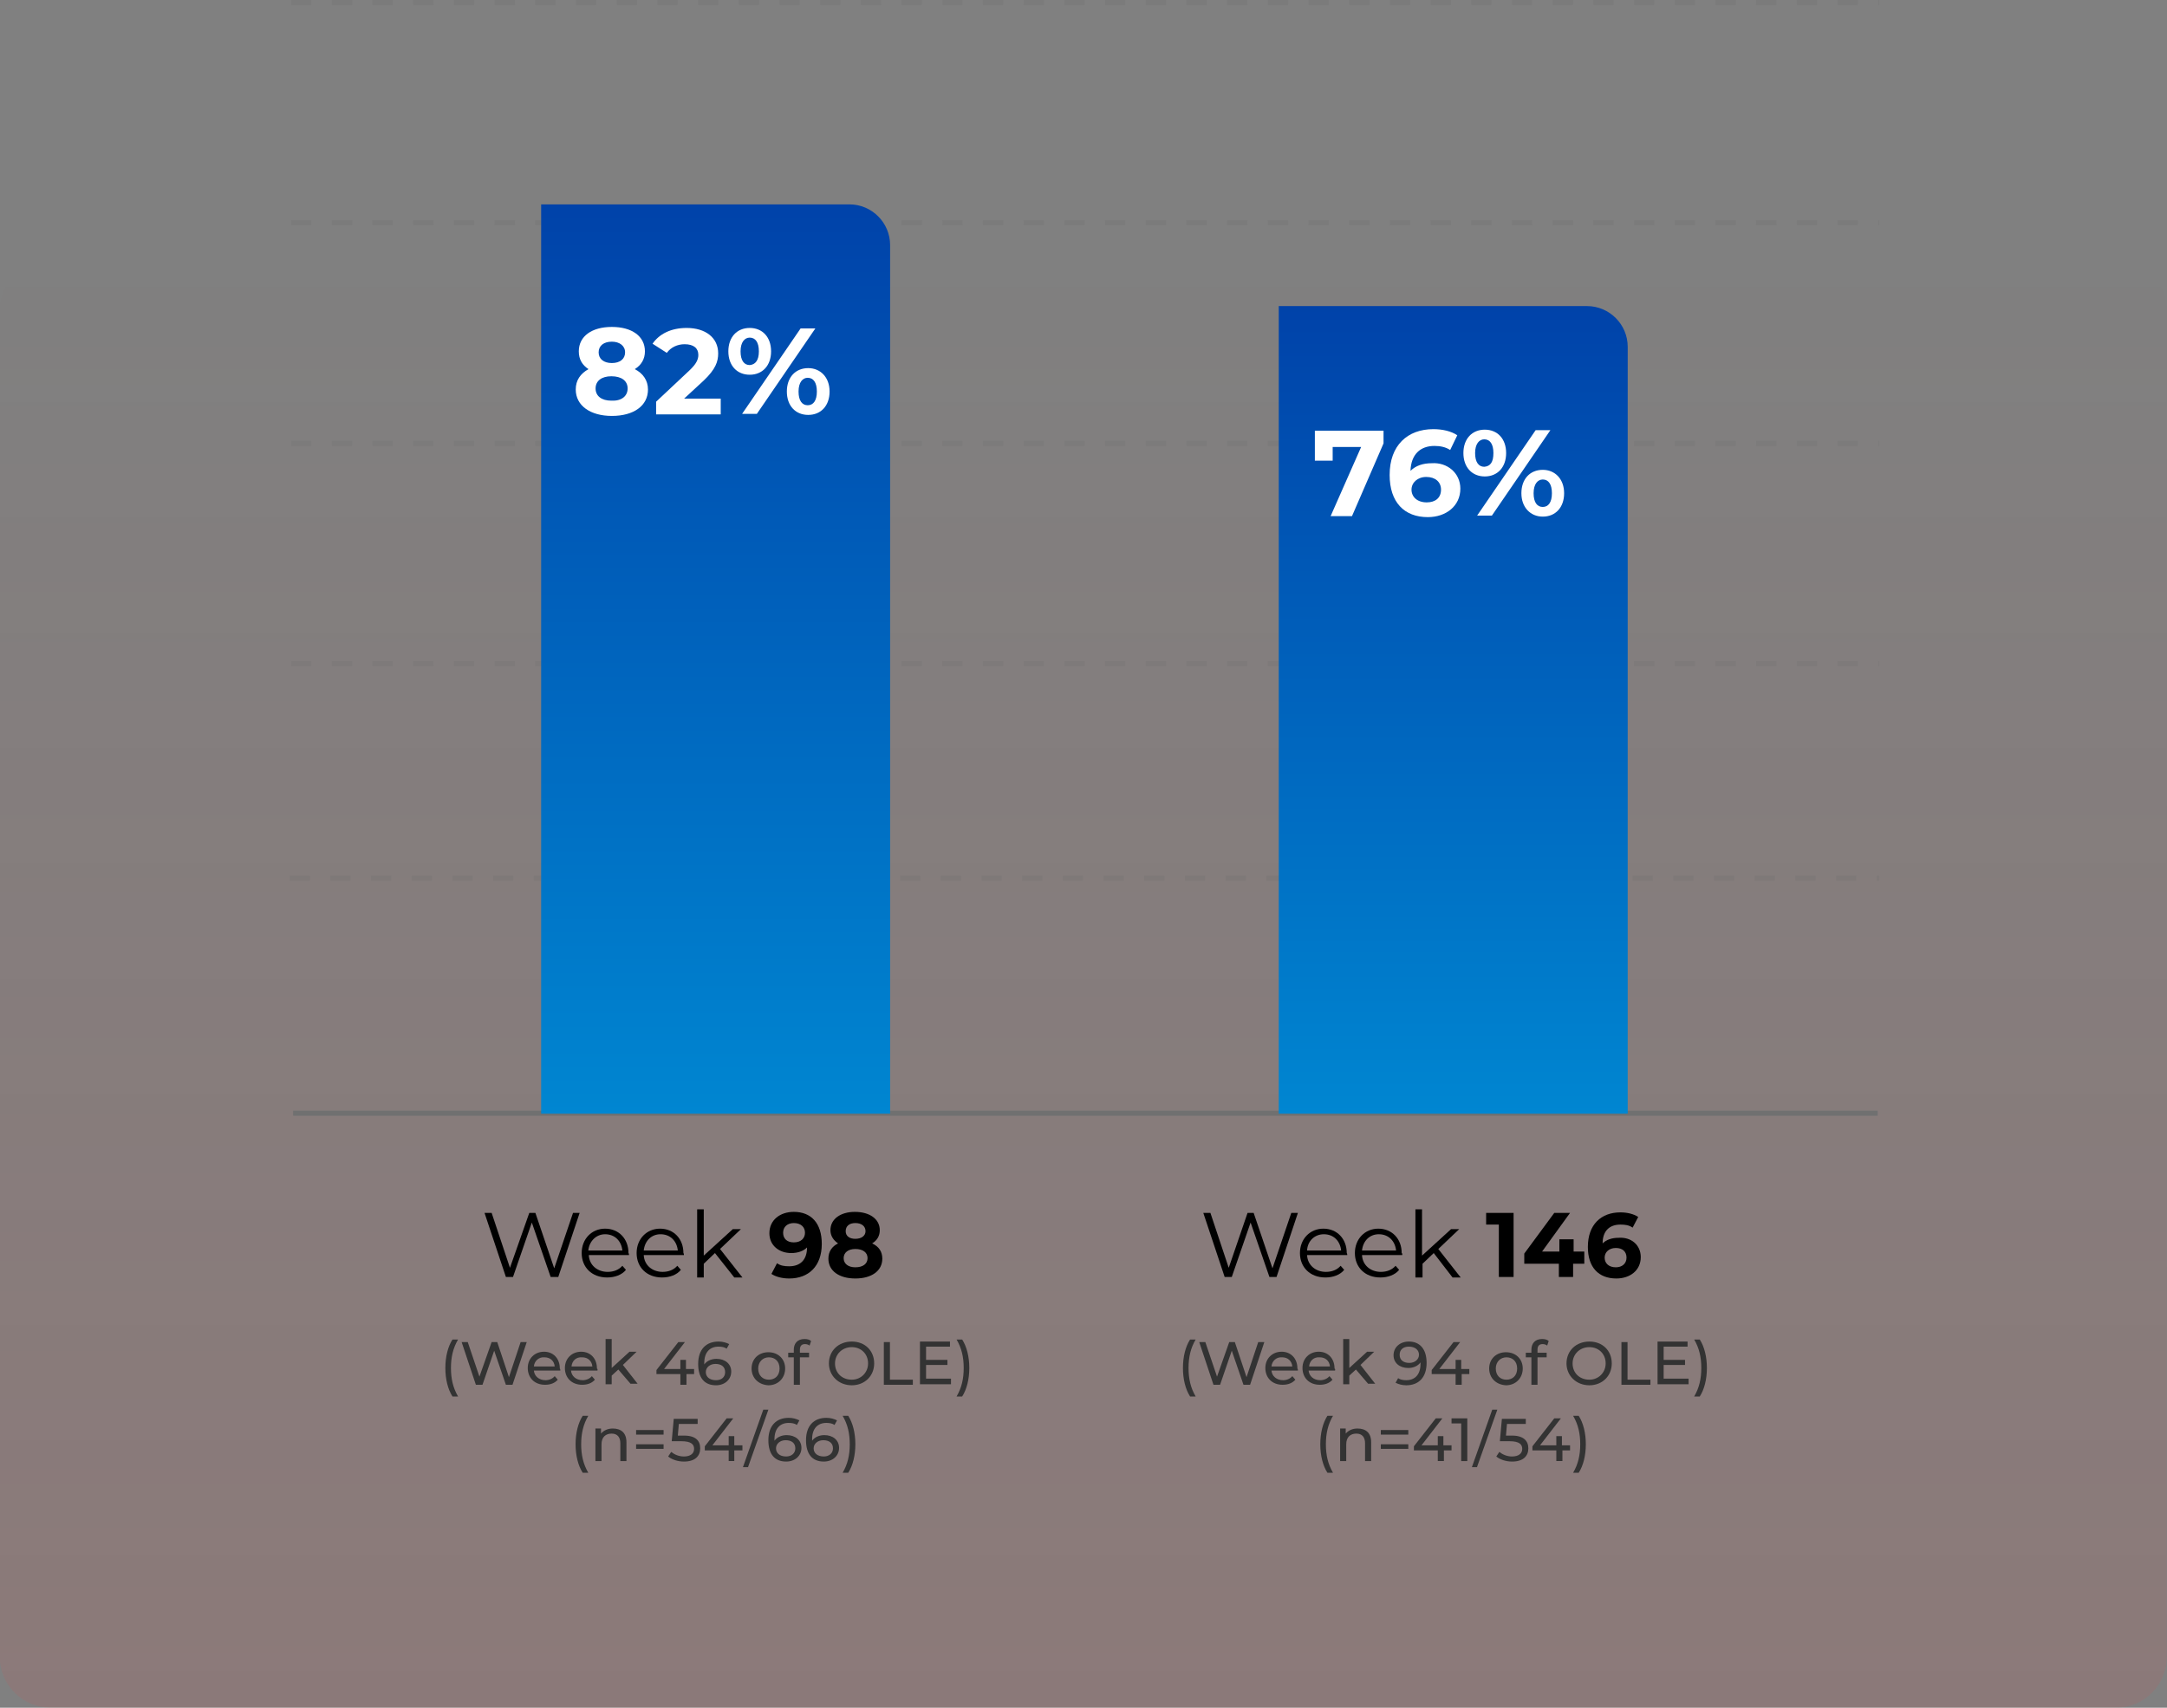 <?xml version="1.0" encoding="utf-8"?>
<!-- Generator: Adobe Illustrator 27.3.1, SVG Export Plug-In . SVG Version: 6.00 Build 0)  -->
<svg version="1.1" id="Layer_1" xmlns="http://www.w3.org/2000/svg" xmlns:xlink="http://www.w3.org/1999/xlink" x="0px" y="0px"
	 viewBox="0 0 426 335.8" style="enable-background:new 0 0 426 335.8;" xml:space="preserve">
<rect x="0" y="0" width="426" height="335.8" fill="#808080" stroke="none"/>
<style type="text/css">
	
		.st0{opacity:9.900000e-02;fill:url(#Rectangle_10800_00000143616866032465468320000002989914462076041906_);enable-background:new    ;}
	.st1{opacity:0.255;fill:none;stroke:#707070;stroke-dasharray:4;enable-background:new    ;}
	.st2{fill:none;stroke:#707070;}
	.st3{fill:url(#Rectangle_10790_00000023239492811298069760000017203371747560356499_);}
	.st4{enable-background:new    ;}
	.st5{fill:#FFFFFF;}
	.st6{fill:#333333;}
	.st7{fill:url(#Rectangle_10790-2_00000081609383182058165060000018192697804445825924_);}
</style>
<g id="_2_Open-Label_Extension_Interim_Analysis_of_Observed_Cases_" transform="translate(16.75 0.5)">
	
		<linearGradient id="Rectangle_10800_00000026139559150733316950000008104420273574645894_" gradientUnits="userSpaceOnUse" x1="-108.466" y1="565.297" x2="-108.466" y2="564.297" gradientTransform="matrix(-426 0 0 284.798 -46010.25 -160660.203)">
		<stop  offset="0" style="stop-color:#F9423A"/>
		<stop  offset="1" style="stop-color:#F9423A;stop-opacity:0"/>
	</linearGradient>
	
		<path id="Rectangle_10800" style="opacity:9.900000e-02;fill:url(#Rectangle_10800_00000026139559150733316950000008104420273574645894_);enable-background:new    ;" d="
		M399.2,335.3h-406c-5.5,0-10-4.5-10-10V60.5c0-5.5,4.5-10,10-10h406c5.5,0,10,4.5,10,10v264.8C409.2,330.8,404.8,335.3,399.2,335.3
		z"/>
	<g id="Group_45355" transform="translate(40.177)">
		<line id="Line_168" class="st1" x1="0" y1="172.2" x2="312.5" y2="172.2"/>
		<line id="Line_169" class="st1" x1="0.3" y1="130" x2="312.5" y2="130"/>
		<line id="Line_170" class="st1" x1="0.3" y1="86.7" x2="312.5" y2="86.7"/>
		<line id="Line_171" class="st1" x1="0.3" y1="43.3" x2="312.5" y2="43.3"/>
		<line id="Line_172" class="st1" x1="0.3" y1="0" x2="312.5" y2="0"/>
		<path id="Path_41111" class="st2" d="M0.7,218.4h311.5"/>
	</g>
	<g id="Group_70086" transform="translate(0.5)">
		<g id="Bar_Blue" transform="translate(89.133 39.687)">
			
				<linearGradient id="Rectangle_10790_00000083806779338033325100000015135260248449275061_" gradientUnits="userSpaceOnUse" x1="-196.541" y1="523.543" x2="-196.541" y2="522.293" gradientTransform="matrix(68.563 0 0 -178.815 13509.734 93617.438)">
				<stop  offset="0" style="stop-color:#0042A9"/>
				<stop  offset="1" style="stop-color:#0097DB"/>
			</linearGradient>
			<path id="Rectangle_10790" style="fill:url(#Rectangle_10790_00000083806779338033325100000015135260248449275061_);" d="M0,0
				h60.6c4.4,0,8,3.6,8,8c0,0,0,0,0,0v170.8l0,0H0l0,0V0L0,0z"/>
			<g class="st4">
				<path class="st5" d="M21,36.4c0,3.2-2.8,5.2-7.1,5.2c-4.2,0-7.1-2-7.1-5.2c0-1.8,0.9-3.1,2.5-4c-1.2-0.8-1.9-1.9-1.9-3.5
					c0-3,2.6-4.8,6.5-4.8c3.9,0,6.5,1.8,6.5,4.8c0,1.5-0.7,2.7-2,3.5C20,33.2,21,34.6,21,36.4z M17,36.2c0-1.5-1.2-2.4-3.2-2.4
					c-1.9,0-3.1,0.9-3.1,2.4s1.2,2.4,3.1,2.4C15.8,38.7,17,37.7,17,36.2z M11.3,29.1c0,1.3,1,2.1,2.6,2.1c1.6,0,2.6-0.8,2.6-2.1
					c0-1.3-1.1-2.1-2.6-2.1C12.3,27,11.3,27.8,11.3,29.1z"/>
				<path class="st5" d="M35.3,38.1v3.2H22.6v-2.5l6.5-6.1c1.5-1.4,1.8-2.3,1.8-3.1c0-1.3-0.9-2.1-2.7-2.1c-1.4,0-2.7,0.6-3.5,1.7
					l-2.8-1.8c1.3-1.9,3.6-3.1,6.7-3.1c3.7,0,6.2,1.9,6.2,5c0,1.6-0.5,3.1-2.8,5.3l-3.9,3.6H35.3z"/>
				<path class="st5" d="M36.8,28.9c0-2.8,1.7-4.6,4.2-4.6s4.2,1.8,4.2,4.6s-1.7,4.6-4.2,4.6S36.8,31.7,36.8,28.9z M42.8,28.9
					c0-1.8-0.7-2.7-1.8-2.7c-1,0-1.8,0.9-1.8,2.7s0.7,2.7,1.8,2.7C42.1,31.5,42.8,30.7,42.8,28.9z M51,24.4h2.9L42.4,41.2h-2.9
					L51,24.4z M48.3,36.8c0-2.8,1.7-4.6,4.2-4.6c2.4,0,4.2,1.8,4.2,4.6s-1.7,4.6-4.2,4.6C50,41.4,48.3,39.6,48.3,36.8z M54.2,36.8
					c0-1.8-0.7-2.7-1.8-2.7c-1,0-1.8,0.9-1.8,2.7s0.7,2.7,1.8,2.7C53.5,39.5,54.2,38.6,54.2,36.8z"/>
			</g>
		</g>
		<g class="st4">
			<path d="M96.7,238l-4.2,12.6H91l-3.7-10.7l-3.7,10.7h-1.4L78,238h1.4l3.6,10.8l3.8-10.8H88l3.7,10.9l3.7-10.9H96.7z"/>
			<path d="M106.4,246.3h-7.9c0.1,2,1.7,3.3,3.7,3.3c1.2,0,2.2-0.4,2.9-1.2l0.7,0.8c-0.8,1-2.2,1.5-3.7,1.5c-3,0-5-2-5-4.8
				s2-4.8,4.6-4.8c2.7,0,4.6,2,4.6,4.8C106.4,246,106.4,246.2,106.4,246.3z M98.4,245.4h6.7c-0.2-1.9-1.5-3.2-3.4-3.2
				C100,242.2,98.6,243.5,98.4,245.4z"/>
			<path d="M117.2,246.3h-7.9c0.1,2,1.7,3.3,3.7,3.3c1.2,0,2.2-0.4,2.9-1.2l0.7,0.8c-0.8,1-2.2,1.5-3.7,1.5c-3,0-5-2-5-4.8
				s2-4.8,4.6-4.8c2.7,0,4.6,2,4.6,4.8C117.2,246,117.2,246.2,117.2,246.3z M109.3,245.4h6.7c-0.2-1.9-1.5-3.2-3.4-3.2
				C110.8,242.2,109.5,243.5,109.3,245.4z"/>
			<path d="M123.3,245.9l-2.2,2.1v2.7h-1.3v-13.4h1.3v9.1l5.7-5.2h1.6l-4.1,3.9l4.4,5.6h-1.6L123.3,245.9z"/>
		</g>
		<g class="st4">
			<path d="M144.3,244.1c0,4.4-2.6,6.8-6.4,6.8c-1.3,0-2.6-0.3-3.5-0.9l1.1-2.1c0.7,0.5,1.5,0.6,2.4,0.6c2.1,0,3.5-1.2,3.5-3.7
				c-0.7,0.7-1.8,1.1-3.1,1.1c-2.4,0-4.3-1.5-4.3-3.9c0-2.6,2.1-4.2,4.8-4.2C142.2,237.8,144.3,240,144.3,244.1z M141,241.9
				c0-1.1-0.8-1.9-2.2-1.9c-1.2,0-2.1,0.7-2.1,1.9s0.8,1.9,2.1,1.9C140.2,243.8,141,243,141,241.9z"/>
			<path d="M156.2,247c0,2.4-2.1,3.9-5.3,3.9c-3.2,0-5.3-1.5-5.3-3.9c0-1.4,0.7-2.4,1.9-3c-0.9-0.6-1.5-1.5-1.5-2.6
				c0-2.2,2-3.6,4.8-3.6c2.9,0,4.9,1.4,4.9,3.6c0,1.1-0.5,2-1.5,2.6C155.5,244.6,156.2,245.6,156.2,247z M153.3,246.9
				c0-1.1-0.9-1.8-2.4-1.8c-1.4,0-2.3,0.7-2.3,1.8s0.9,1.8,2.3,1.8C152.4,248.7,153.3,248,153.3,246.9z M149,241.6
				c0,1,0.8,1.5,1.9,1.5c1.2,0,2-0.6,2-1.5c0-1-0.8-1.6-2-1.6C149.7,240,149,240.6,149,241.6z"/>
		</g>
		<g class="st4">
			<path class="st6" d="M70.3,268.5c0-2.2,0.5-4.2,1.4-5.6h1.1c-1,1.7-1.4,3.5-1.4,5.6s0.4,3.9,1.4,5.6h-1.1
				C70.8,272.7,70.3,270.7,70.3,268.5z"/>
			<path class="st6" d="M86.3,263.4l-2.8,8.4h-1.3l-2.3-6.7l-2.3,6.7h-1.3l-2.8-8.4h1.2l2.3,6.8l2.4-6.8h1.1l2.3,6.9l2.3-6.9H86.3z"
				/>
			<path class="st6" d="M92.9,269h-5.2c0.1,1.1,1,1.9,2.3,1.9c0.7,0,1.4-0.3,1.8-0.8l0.6,0.7c-0.6,0.7-1.5,1-2.5,1
				c-2.1,0-3.4-1.4-3.4-3.3c0-1.9,1.4-3.2,3.2-3.2s3.1,1.3,3.1,3.3C92.9,268.7,92.9,268.9,92.9,269z M87.7,268.2h4.1
				c-0.1-1.1-0.9-1.8-2-1.8C88.7,266.3,87.8,267.1,87.7,268.2z"/>
			<path class="st6" d="M100.2,269h-5.2c0.1,1.1,1,1.9,2.3,1.9c0.7,0,1.4-0.3,1.8-0.8l0.6,0.7c-0.6,0.7-1.5,1-2.5,1
				c-2.1,0-3.4-1.4-3.4-3.3c0-1.9,1.4-3.2,3.2-3.2s3.1,1.3,3.1,3.3C100.3,268.7,100.2,268.9,100.2,269z M95.1,268.2h4.1
				c-0.1-1.1-0.9-1.8-2-1.8C96,266.3,95.2,267.1,95.1,268.2z"/>
			<path class="st6" d="M104.3,268.8L103,270v1.7h-1.2v-8.9h1.2v5.7l3.5-3.2h1.4l-2.7,2.6l2.9,3.7h-1.4L104.3,268.8z"/>
			<path class="st6" d="M119.3,269.7h-1.6v2.1h-1.2v-2.1h-4.7v-0.8l4.3-5.5h1.3l-4.1,5.3h3.2v-1.8h1.1v1.8h1.6V269.7z"/>
			<path class="st6" d="M126.5,269.2c0,1.6-1.3,2.7-3,2.7c-2.3,0-3.5-1.5-3.5-4.2c0-2.9,1.6-4.4,4-4.4c0.8,0,1.5,0.2,2.1,0.5
				l-0.5,0.9c-0.4-0.3-1-0.4-1.6-0.4c-1.7,0-2.8,1.1-2.8,3.2c0,0.1,0,0.2,0,0.3c0.5-0.7,1.4-1.1,2.4-1.1
				C125.3,266.7,126.5,267.7,126.5,269.2z M125.3,269.3c0-1-0.7-1.6-1.9-1.6c-1.1,0-1.9,0.7-1.9,1.6c0,0.9,0.7,1.6,2,1.6
				C124.6,270.9,125.3,270.3,125.3,269.3z"/>
			<path class="st6" d="M130.5,268.6c0-1.9,1.4-3.2,3.3-3.2c1.9,0,3.3,1.3,3.3,3.2c0,1.9-1.4,3.3-3.3,3.3
				C131.9,271.8,130.5,270.5,130.5,268.6z M136,268.6c0-1.4-0.9-2.2-2.1-2.2s-2.1,0.9-2.1,2.2c0,1.4,0.9,2.2,2.1,2.2
				S136,270,136,268.6z"/>
			<path class="st6" d="M140,264.9v0.6h1.8v0.9h-1.8v5.4h-1.2v-5.4h-1.1v-0.9h1.1v-0.6c0-1.2,0.7-2.1,2.1-2.1c0.5,0,1,0.1,1.3,0.4
				l-0.3,0.9c-0.2-0.2-0.6-0.3-0.9-0.3C140.4,263.8,140,264.1,140,264.9z"/>
			<path class="st6" d="M145.7,267.6c0-2.5,1.9-4.3,4.5-4.3c2.6,0,4.4,1.8,4.4,4.3s-1.9,4.3-4.4,4.3
				C147.6,271.9,145.7,270,145.7,267.6z M153.4,267.6c0-1.9-1.4-3.2-3.2-3.2c-1.9,0-3.3,1.4-3.3,3.2c0,1.9,1.4,3.2,3.3,3.2
				C152,270.8,153.4,269.4,153.4,267.6z"/>
			<path class="st6" d="M156.5,263.4h1.2v7.4h4.5v1h-5.7V263.4z"/>
			<path class="st6" d="M169.7,270.7v1h-6.1v-8.4h5.9v1h-4.7v2.6h4.2v1h-4.2v2.7H169.7z"/>
			<path class="st6" d="M170.8,274.1c1-1.7,1.4-3.5,1.4-5.6s-0.4-3.9-1.4-5.6h1.1c0.9,1.4,1.4,3.4,1.4,5.6s-0.5,4.2-1.4,5.6H170.8z"
				/>
		</g>
		<g class="st4">
			<path class="st6" d="M95.9,283.5c0-2.2,0.5-4.2,1.4-5.6h1.1c-1,1.7-1.4,3.5-1.4,5.6s0.4,3.9,1.4,5.6h-1.1
				C96.4,287.7,95.9,285.7,95.9,283.5z"/>
			<path class="st6" d="M105.9,283.1v3.7h-1.2v-3.5c0-1.2-0.6-1.9-1.7-1.9c-1.2,0-2,0.7-2,2.1v3.3h-1.2v-6.4h1.1v1
				c0.5-0.6,1.3-1,2.3-1C104.8,280.4,105.9,281.2,105.9,283.1z"/>
			<path class="st6" d="M107.8,280.7h5.4v0.9h-5.4V280.7z M107.8,283.5h5.4v0.9h-5.4V283.5z"/>
			<path class="st6" d="M120.4,284.3c0,1.5-1,2.6-3.2,2.6c-1.2,0-2.4-0.4-3.1-1l0.6-0.9c0.6,0.5,1.5,0.9,2.5,0.9c1.3,0,2-0.6,2-1.5
				c0-0.9-0.6-1.5-2.5-1.5h-1.9l0.4-4.4h4.7v1h-3.7l-0.2,2.3h0.9C119.5,281.7,120.4,282.8,120.4,284.3z"/>
			<path class="st6" d="M128.7,284.7h-1.6v2.1H126v-2.1h-4.7v-0.8l4.3-5.5h1.3l-4.1,5.3h3.2v-1.8h1.1v1.8h1.6V284.7z"/>
			<path class="st6" d="M132.8,276.7h1l-4,11.3h-1L132.8,276.7z"/>
			<path class="st6" d="M140.3,284.2c0,1.6-1.3,2.7-3,2.7c-2.3,0-3.5-1.5-3.5-4.2c0-2.9,1.6-4.4,4-4.4c0.8,0,1.5,0.2,2.1,0.5
				l-0.5,0.9c-0.4-0.3-1-0.4-1.6-0.4c-1.7,0-2.8,1.1-2.8,3.2c0,0.1,0,0.2,0,0.3c0.5-0.7,1.4-1.1,2.4-1.1
				C139.1,281.7,140.3,282.7,140.3,284.2z M139.1,284.3c0-1-0.7-1.6-1.9-1.6c-1.1,0-1.9,0.7-1.9,1.6c0,0.9,0.7,1.6,2,1.6
				C138.3,285.9,139.1,285.3,139.1,284.3z"/>
			<path class="st6" d="M147.7,284.2c0,1.6-1.3,2.7-3,2.7c-2.3,0-3.5-1.5-3.5-4.2c0-2.9,1.6-4.4,4-4.4c0.8,0,1.5,0.2,2.1,0.5
				l-0.5,0.9c-0.4-0.3-1-0.4-1.6-0.4c-1.7,0-2.8,1.1-2.8,3.2c0,0.1,0,0.2,0,0.3c0.5-0.7,1.4-1.1,2.4-1.1
				C146.5,281.7,147.7,282.7,147.7,284.2z M146.5,284.3c0-1-0.7-1.6-1.9-1.6c-1.1,0-1.9,0.7-1.9,1.6c0,0.9,0.7,1.6,2,1.6
				C145.7,285.9,146.5,285.3,146.5,284.3z"/>
			<path class="st6" d="M148.4,289.1c1-1.7,1.4-3.5,1.4-5.6s-0.4-3.9-1.4-5.6h1.1c0.9,1.4,1.4,3.4,1.4,5.6s-0.5,4.2-1.4,5.6H148.4z"
				/>
		</g>
	</g>
	<g id="Group_70085" transform="translate(0.5)">
		<g id="Bar_Blue-2" transform="translate(234.133 59.687)">
			
				<linearGradient id="Rectangle_10790-2_00000064345979022102354990000017189255020277365935_" gradientUnits="userSpaceOnUse" x1="-341.541" y1="503.384" x2="-341.541" y2="502.133" gradientTransform="matrix(68.563 0 0 -158.815 23451.369 79944.875)">
				<stop  offset="0" style="stop-color:#0042A9"/>
				<stop  offset="1" style="stop-color:#0097DB"/>
			</linearGradient>
			<path id="Rectangle_10790-2" style="fill:url(#Rectangle_10790-2_00000064345979022102354990000017189255020277365935_);" d="
				M0,0h60.6c4.4,0,8,3.6,8,8c0,0,0,0,0,0v150.8l0,0H0l0,0V0L0,0z"/>
			<g class="st4">
				<path class="st5" d="M20.6,24.4V27l-6.2,14.3h-4.2l6-13.6h-5.6v2.7H7.1v-5.9H20.6z"/>
				<path class="st5" d="M35.7,35.9c0,3.4-2.8,5.6-6.4,5.6c-4.6,0-7.5-2.9-7.5-8.3c0-5.8,3.5-9,8.6-9c1.8,0,3.5,0.4,4.7,1.2
					l-1.4,2.9c-0.9-0.6-2-0.8-3.1-0.8c-2.8,0-4.6,1.7-4.7,4.9c1-1,2.4-1.5,4.2-1.5C33.1,30.7,35.7,32.8,35.7,35.9z M31.9,36.1
					c0-1.5-1.1-2.5-2.9-2.5c-1.7,0-2.9,1.1-2.9,2.5c0,1.4,1.1,2.5,3,2.5C30.8,38.6,31.9,37.7,31.9,36.1z"/>
				<path class="st5" d="M36.3,28.9c0-2.8,1.7-4.6,4.2-4.6s4.2,1.8,4.2,4.6s-1.7,4.6-4.2,4.6S36.3,31.7,36.3,28.9z M42.2,28.9
					c0-1.8-0.7-2.7-1.8-2.7c-1,0-1.8,0.9-1.8,2.7s0.7,2.7,1.8,2.7C41.6,31.5,42.2,30.7,42.2,28.9z M50.5,24.4h2.9L41.9,41.2H39
					L50.5,24.4z M47.7,36.8c0-2.8,1.7-4.6,4.2-4.6c2.4,0,4.2,1.8,4.2,4.6s-1.7,4.6-4.2,4.6C49.5,41.4,47.7,39.6,47.7,36.8z
					 M53.7,36.8c0-1.8-0.7-2.7-1.8-2.7c-1,0-1.8,0.9-1.8,2.7s0.7,2.7,1.8,2.7C53,39.5,53.7,38.6,53.7,36.8z"/>
			</g>
		</g>
		<g class="st4">
			<path d="M237.9,238l-4.2,12.6h-1.4l-3.7-10.7l-3.7,10.7h-1.4l-4.2-12.6h1.4l3.6,10.8L228,238h1.2l3.7,10.9l3.7-10.9H237.9z"/>
			<path d="M247.6,246.3h-7.9c0.1,2,1.7,3.3,3.7,3.3c1.2,0,2.2-0.4,2.9-1.2l0.7,0.8c-0.8,1-2.2,1.5-3.7,1.5c-3,0-5-2-5-4.8
				s2-4.8,4.6-4.8c2.7,0,4.6,2,4.6,4.8C247.6,246,247.6,246.2,247.6,246.3z M239.7,245.4h6.7c-0.2-1.9-1.5-3.2-3.4-3.2
				C241.2,242.2,239.8,243.5,239.7,245.4z"/>
			<path d="M258.4,246.3h-7.9c0.1,2,1.7,3.3,3.7,3.3c1.2,0,2.2-0.4,2.9-1.2l0.7,0.8c-0.8,1-2.2,1.5-3.7,1.5c-3,0-5-2-5-4.8
				s2-4.8,4.6-4.8c2.7,0,4.6,2,4.6,4.8C258.5,246,258.4,246.2,258.4,246.3z M250.5,245.4h6.7c-0.2-1.9-1.5-3.2-3.4-3.2
				C252,242.2,250.7,243.5,250.5,245.4z"/>
			<path d="M264.6,245.9l-2.2,2.1v2.7H261v-13.4h1.3v9.1l5.7-5.2h1.6l-4.1,3.9l4.4,5.6h-1.6L264.6,245.9z"/>
		</g>
		<g class="st4">
			<path d="M280.3,238v12.6h-2.9v-10.3h-2.5V238H280.3z"/>
			<path d="M294,248H292v2.6h-2.8V248h-6.8v-2l5.9-8h3.1l-5.5,7.6h3.4v-2.4h2.8v2.4h2.1V248z"/>
			<path d="M305.3,246.7c0,2.6-2.1,4.2-4.8,4.2c-3.5,0-5.6-2.2-5.6-6.2c0-4.4,2.6-6.8,6.4-6.8c1.3,0,2.6,0.3,3.5,0.9l-1.1,2.1
				c-0.7-0.5-1.5-0.6-2.4-0.6c-2.1,0-3.5,1.2-3.5,3.7c0.7-0.7,1.8-1.1,3.1-1.1C303.4,242.7,305.3,244.3,305.3,246.7z M302.5,246.8
				c0-1.2-0.8-1.9-2.1-1.9c-1.3,0-2.2,0.8-2.2,1.9c0,1.1,0.8,1.9,2.2,1.9C301.6,248.7,302.5,248,302.5,246.8z"/>
		</g>
		<g class="st4">
			<path class="st6" d="M215.3,268.5c0-2.2,0.5-4.2,1.4-5.6h1.1c-1,1.7-1.4,3.5-1.4,5.6s0.4,3.9,1.4,5.6h-1.1
				C215.8,272.7,215.3,270.7,215.3,268.5z"/>
			<path class="st6" d="M231.3,263.4l-2.8,8.4h-1.3l-2.3-6.7l-2.3,6.7h-1.3l-2.8-8.4h1.2l2.3,6.8l2.4-6.8h1.1l2.3,6.9l2.3-6.9H231.3
				z"/>
			<path class="st6" d="M237.9,269h-5.2c0.1,1.1,1,1.9,2.3,1.9c0.7,0,1.4-0.3,1.8-0.8l0.6,0.7c-0.6,0.7-1.5,1-2.5,1
				c-2.1,0-3.4-1.4-3.4-3.3c0-1.9,1.4-3.2,3.2-3.2s3.1,1.3,3.1,3.3C237.9,268.7,237.9,268.9,237.9,269z M232.7,268.2h4.1
				c-0.1-1.1-0.9-1.8-2-1.8C233.7,266.3,232.8,267.1,232.7,268.2z"/>
			<path class="st6" d="M245.2,269h-5.2c0.1,1.1,1,1.9,2.3,1.9c0.7,0,1.4-0.3,1.8-0.8l0.6,0.7c-0.6,0.7-1.5,1-2.5,1
				c-2.1,0-3.4-1.4-3.4-3.3c0-1.9,1.4-3.2,3.2-3.2s3.1,1.3,3.1,3.3C245.3,268.7,245.2,268.9,245.2,269z M240.1,268.2h4.1
				c-0.1-1.1-0.9-1.8-2-1.8C241,266.3,240.2,267.1,240.1,268.2z"/>
			<path class="st6" d="M249.3,268.8L248,270v1.7h-1.2v-8.9h1.2v5.7l3.5-3.2h1.4l-2.7,2.6l2.9,3.7h-1.4L249.3,268.8z"/>
			<path class="st6" d="M263.2,267.5c0,2.9-1.6,4.4-4,4.4c-0.8,0-1.5-0.2-2.1-0.5l0.5-0.9c0.4,0.3,1,0.4,1.6,0.4
				c1.7,0,2.8-1.1,2.8-3.2v-0.3c-0.5,0.7-1.4,1.1-2.4,1.1c-1.7,0-2.9-1-2.9-2.5c0-1.6,1.3-2.7,3-2.7
				C261.9,263.3,263.2,264.8,263.2,267.5z M261.7,265.9c0-0.9-0.7-1.6-2-1.6c-1.1,0-1.8,0.6-1.8,1.6c0,1,0.7,1.6,1.9,1.6
				C260.9,267.5,261.7,266.8,261.7,265.9z"/>
			<path class="st6" d="M271.7,269.7h-1.6v2.1h-1.2v-2.1h-4.7v-0.8l4.3-5.5h1.3l-4.1,5.3h3.2v-1.8h1.1v1.8h1.6V269.7z"/>
			<path class="st6" d="M275.5,268.6c0-1.9,1.4-3.2,3.3-3.2c1.9,0,3.3,1.3,3.3,3.2c0,1.9-1.4,3.3-3.3,3.3
				C276.9,271.8,275.5,270.5,275.5,268.6z M281,268.6c0-1.4-0.9-2.2-2.1-2.2c-1.2,0-2.1,0.9-2.1,2.2c0,1.4,0.9,2.2,2.1,2.2
				C280.1,270.8,281,270,281,268.6z"/>
			<path class="st6" d="M285,264.9v0.6h1.8v0.9h-1.8v5.4h-1.2v-5.4h-1.1v-0.9h1.1v-0.6c0-1.2,0.7-2.1,2.1-2.1c0.5,0,1,0.1,1.3,0.4
				l-0.3,0.9c-0.2-0.2-0.6-0.3-0.9-0.3C285.4,263.8,285,264.1,285,264.9z"/>
			<path class="st6" d="M290.7,267.6c0-2.5,1.9-4.3,4.5-4.3c2.6,0,4.4,1.8,4.4,4.3s-1.9,4.3-4.4,4.3
				C292.6,271.9,290.7,270,290.7,267.6z M298.4,267.6c0-1.9-1.4-3.2-3.2-3.2c-1.9,0-3.3,1.4-3.3,3.2c0,1.9,1.4,3.2,3.3,3.2
				C297,270.8,298.4,269.4,298.4,267.6z"/>
			<path class="st6" d="M301.5,263.4h1.2v7.4h4.5v1h-5.7V263.4z"/>
			<path class="st6" d="M314.7,270.7v1h-6.1v-8.4h5.9v1h-4.7v2.6h4.2v1h-4.2v2.7H314.7z"/>
			<path class="st6" d="M315.8,274.1c1-1.7,1.4-3.5,1.4-5.6s-0.4-3.9-1.4-5.6h1.1c0.9,1.4,1.4,3.4,1.4,5.6s-0.5,4.2-1.4,5.6H315.8z"
				/>
		</g>
		<g class="st4">
			<path class="st6" d="M242.3,283.5c0-2.2,0.5-4.2,1.4-5.6h1.1c-1,1.7-1.4,3.5-1.4,5.6s0.4,3.9,1.4,5.6h-1.1
				C242.8,287.7,242.3,285.7,242.3,283.5z"/>
			<path class="st6" d="M252.3,283.1v3.7h-1.2v-3.5c0-1.2-0.6-1.9-1.7-1.9c-1.2,0-2,0.7-2,2.1v3.3h-1.2v-6.4h1.1v1
				c0.5-0.6,1.3-1,2.3-1C251.2,280.4,252.3,281.2,252.3,283.1z"/>
			<path class="st6" d="M254.2,280.7h5.4v0.9h-5.4V280.7z M254.2,283.5h5.4v0.9h-5.4V283.5z"/>
			<path class="st6" d="M268.2,284.7h-1.6v2.1h-1.2v-2.1h-4.7v-0.8l4.3-5.5h1.3l-4.1,5.3h3.2v-1.8h1.1v1.8h1.6V284.7z"/>
			<path class="st6" d="M271.2,278.4v8.4h-1.2v-7.4h-1.9v-1H271.2z"/>
			<path class="st6" d="M276.1,276.7h1l-4,11.3h-1L276.1,276.7z"/>
			<path class="st6" d="M283.2,284.3c0,1.5-1,2.6-3.2,2.6c-1.2,0-2.4-0.4-3.1-1l0.6-0.9c0.6,0.5,1.5,0.9,2.5,0.9c1.3,0,2-0.6,2-1.5
				c0-0.9-0.6-1.5-2.5-1.5h-1.9l0.4-4.4h4.7v1H279l-0.2,2.3h0.9C282.2,281.7,283.2,282.8,283.2,284.3z"/>
			<path class="st6" d="M291.5,284.7h-1.6v2.1h-1.2v-2.1h-4.7v-0.8l4.3-5.5h1.3l-4.1,5.3h3.2v-1.8h1.1v1.8h1.6V284.7z"/>
			<path class="st6" d="M292,289.1c1-1.7,1.4-3.5,1.4-5.6s-0.4-3.9-1.4-5.6h1.1c0.9,1.4,1.4,3.4,1.4,5.6s-0.5,4.2-1.4,5.6H292z"/>
		</g>
	</g>
</g>
</svg>
